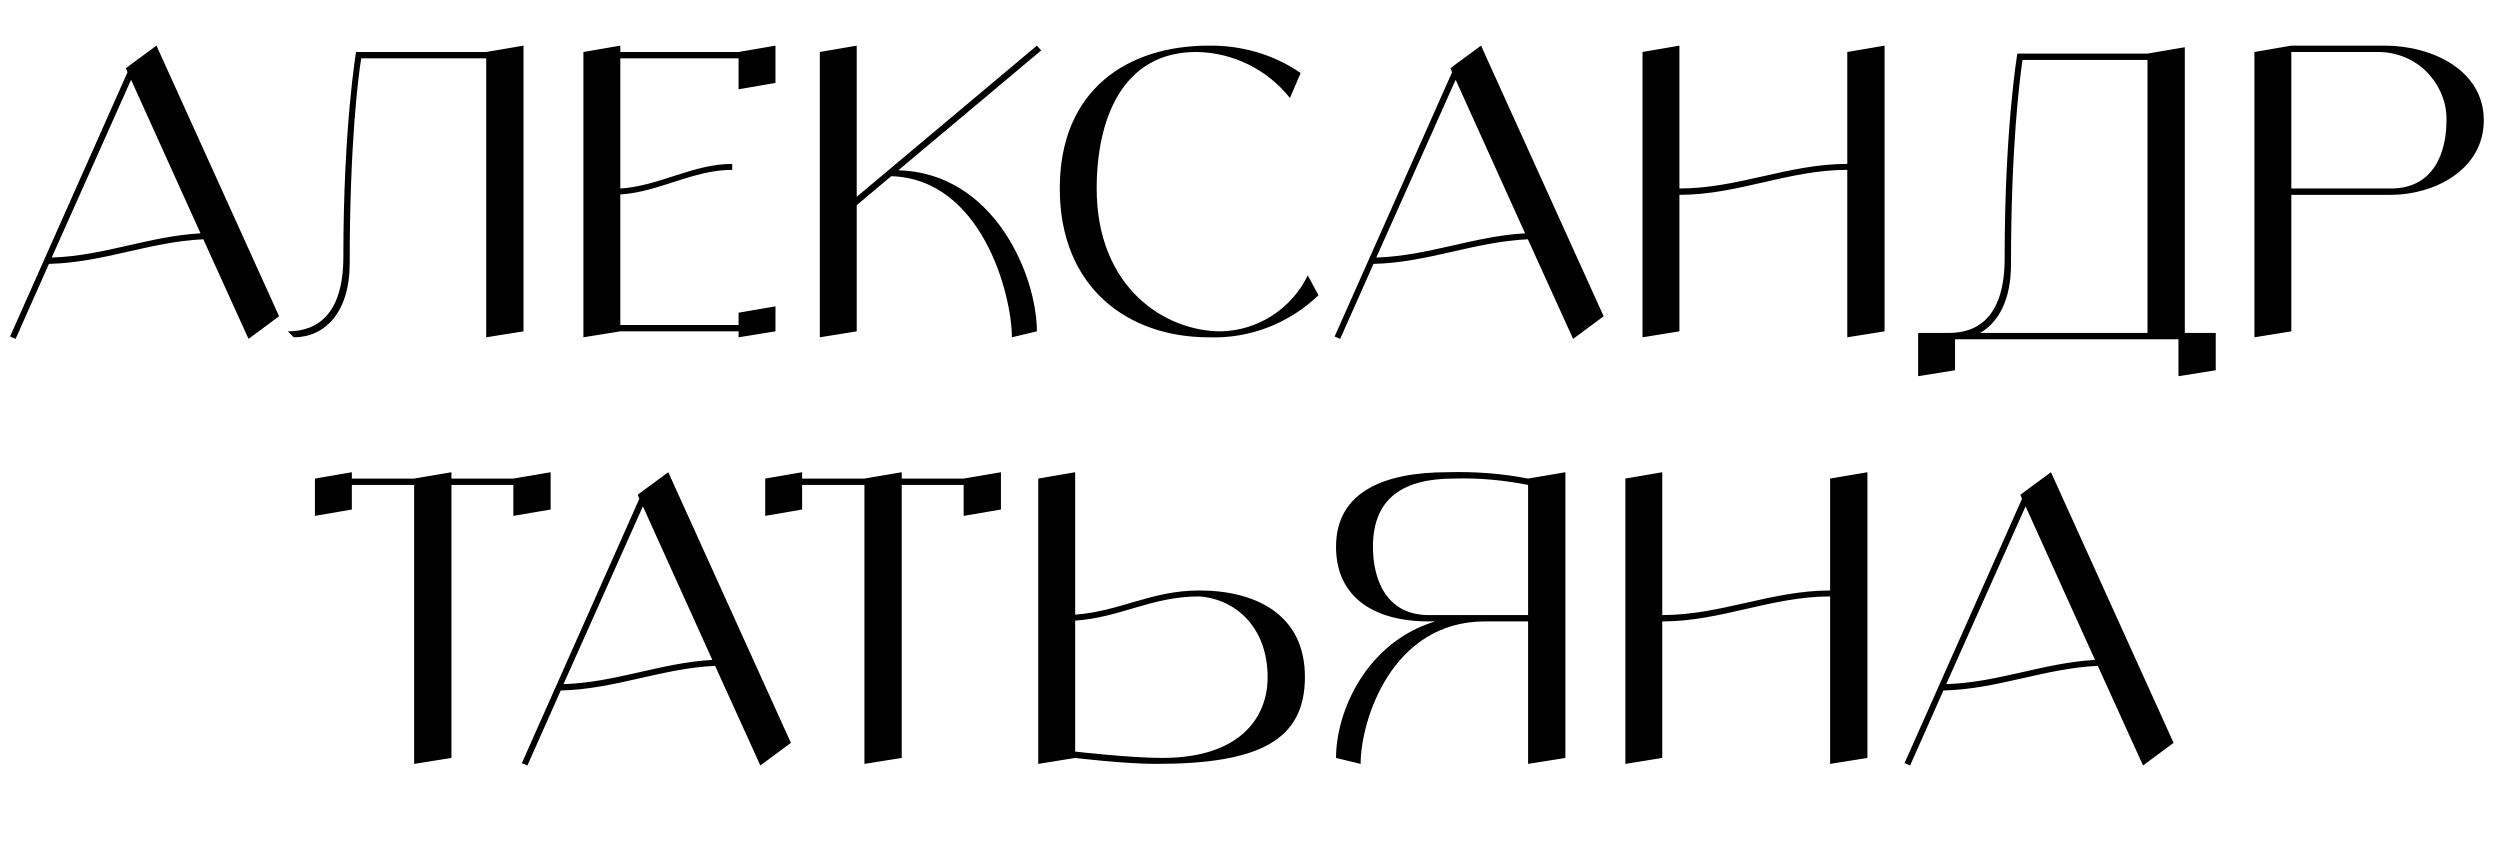 <?xml version="1.0" encoding="UTF-8"?> <svg xmlns="http://www.w3.org/2000/svg" width="252" height="86" viewBox="0 0 252 86" fill="none"><path d="M25.053 34.16L20.493 24.12C15.133 24.36 10.373 26.48 4.933 26.6L1.573 34.16L1.013 33.92L12.853 7.28L12.693 6.88L13.213 6.48L15.773 4.6L28.133 31.88L25.053 34.16ZM5.213 25.96C10.453 25.8 15.053 23.8 20.213 23.52L13.213 8.04L5.213 25.96ZM49.011 5.24L52.771 4.6V33.4L49.011 34V5.88H36.411C36.091 7.84 35.251 14.6 35.251 26.52C35.251 31.52 32.731 34 29.611 34L29.011 33.4C32.131 33.4 34.611 31.52 34.611 25.88C34.611 12.76 35.891 5.24 35.891 5.24H49.011ZM74.448 5.24L78.168 4.6V8.36L74.448 9V5.88H62.528V19C66.448 18.76 69.848 16.52 73.808 16.52V17.12C69.848 17.12 66.448 19.36 62.528 19.6V32.76H74.448V31.52L78.168 30.88V33.4L74.448 34V33.4H62.528L58.808 34V5.24L62.528 4.6V5.24H74.448ZM90.557 17.16C100.277 17.44 104.517 27.84 104.517 33.4L101.997 34C101.997 29.68 98.957 18.04 89.837 17.76L86.357 20.68V33.4L82.637 34V5.24L86.357 4.6V19.84L104.517 4.6L104.957 5.08L90.557 17.16ZM131.825 27.76L132.905 29.76C129.945 32.6 125.945 34.16 121.825 34C113.705 34 106.825 29 106.825 19C106.825 9 113.705 4.6 121.825 4.6C125.145 4.56 128.385 5.48 131.105 7.36L130.025 9.88C127.745 7 124.265 5.28 120.585 5.24C113.065 5.24 110.545 12.12 110.545 19C110.545 29 117.425 33.4 123.065 33.4C126.825 33.32 130.185 31.12 131.825 27.76ZM158.569 34.16L154.009 24.12C148.649 24.36 143.889 26.48 138.449 26.6L135.089 34.16L134.529 33.92L146.369 7.28L146.209 6.88L146.729 6.48L149.289 4.6L161.649 31.88L158.569 34.16ZM138.729 25.96C143.969 25.8 148.569 23.8 153.729 23.52L146.729 8.04L138.729 25.96ZM186.206 5.24L189.966 4.6V33.4L186.206 34V17.12C180.286 17.12 175.206 19.64 169.286 19.64V33.4L165.566 34V5.24L169.286 4.6V19C175.206 19 180.286 16.52 186.206 16.52V5.24ZM220.228 33.56H223.348V37.32L219.588 37.92V34.2H197.068V37.32L193.348 37.92V33.56H196.468C199.588 33.56 202.068 31.68 202.068 26.04C202.068 12.92 203.348 5.4 203.348 5.4H216.468L220.228 4.76V33.56ZM199.588 33.56H216.468V6.04H203.868C203.588 8 202.708 14.76 202.708 26.68C202.708 30.24 201.428 32.52 199.588 33.56ZM240.366 4.6C245.246 4.6 250.366 7.12 250.366 12.12C250.366 17.12 245.366 19.64 241.006 19.64H230.966V33.4L227.246 34V5.24L230.966 4.6H240.366ZM241.006 19C245.366 19 246.606 15.32 246.606 12.12C246.646 10.28 245.886 8.56 244.606 7.24C243.326 5.96 241.566 5.24 239.726 5.24H230.966V19H241.006Z" fill="black"></path><path d="M51.745 48.24L55.505 47.6V51.36L51.745 52V48.88H45.505V76.4L41.745 77V48.88H35.465V51.36L31.744 52V48.24L35.465 47.6V48.24H41.745L45.505 47.6V48.24H51.745ZM76.643 77.16L72.083 67.12C66.723 67.36 61.963 69.48 56.523 69.6L53.163 77.16L52.603 76.92L64.443 50.28L64.283 49.88L64.803 49.48L67.363 47.6L79.723 74.88L76.643 77.16ZM56.803 68.96C62.043 68.8 66.643 66.8 71.803 66.52L64.803 51.04L56.803 68.96ZM97.135 48.24L100.895 47.6V51.36L97.135 52V48.88H90.895V76.4L87.135 77V48.88H80.855V51.36L77.135 52V48.24L80.855 47.6V48.24H87.135L90.895 47.6V48.24H97.135ZM120.896 59.52C126.496 59.52 131.536 61.88 131.536 68.24C131.536 74.64 126.896 77 116.536 77C113.336 77 108.376 76.4 108.376 76.4L104.656 77V48.24L108.376 47.6V61.96C112.976 61.6 116.056 59.52 120.896 59.52ZM117.136 76.4C125.096 76.4 127.776 72.24 127.776 68.28C127.776 63.28 124.616 60.4 120.896 60.12C116.056 60.12 112.976 62.24 108.376 62.56V75.76C108.376 75.76 113.976 76.4 117.136 76.4ZM154.032 48.24L157.792 47.6V76.4L154.032 77V62.64H149.672C140.272 62.64 137.152 72.64 137.152 77L134.672 76.4C134.672 71.68 137.752 64.72 144.672 62.64H144.032C138.392 62.64 134.672 60.12 134.672 55.12C134.672 49.48 139.672 47.6 145.912 47.6C148.632 47.52 151.352 47.72 154.032 48.24ZM144.032 62H154.032V48.88C151.592 48.4 149.072 48.16 146.552 48.24C141.552 48.24 138.392 50.12 138.392 55.12C138.392 58.32 139.672 62 144.032 62ZM184.476 48.24L188.236 47.6V76.4L184.476 77V60.12C178.556 60.12 173.476 62.64 167.556 62.64V76.4L163.836 77V48.24L167.556 47.6V62C173.476 62 178.556 59.52 184.476 59.52V48.24ZM216.018 77.16L211.458 67.12C206.098 67.36 201.338 69.48 195.898 69.6L192.538 77.16L191.978 76.92L203.818 50.28L203.658 49.88L204.178 49.48L206.738 47.6L219.098 74.88L216.018 77.16ZM196.178 68.96C201.418 68.8 206.018 66.8 211.178 66.52L204.178 51.04L196.178 68.96Z" fill="black"></path></svg> 